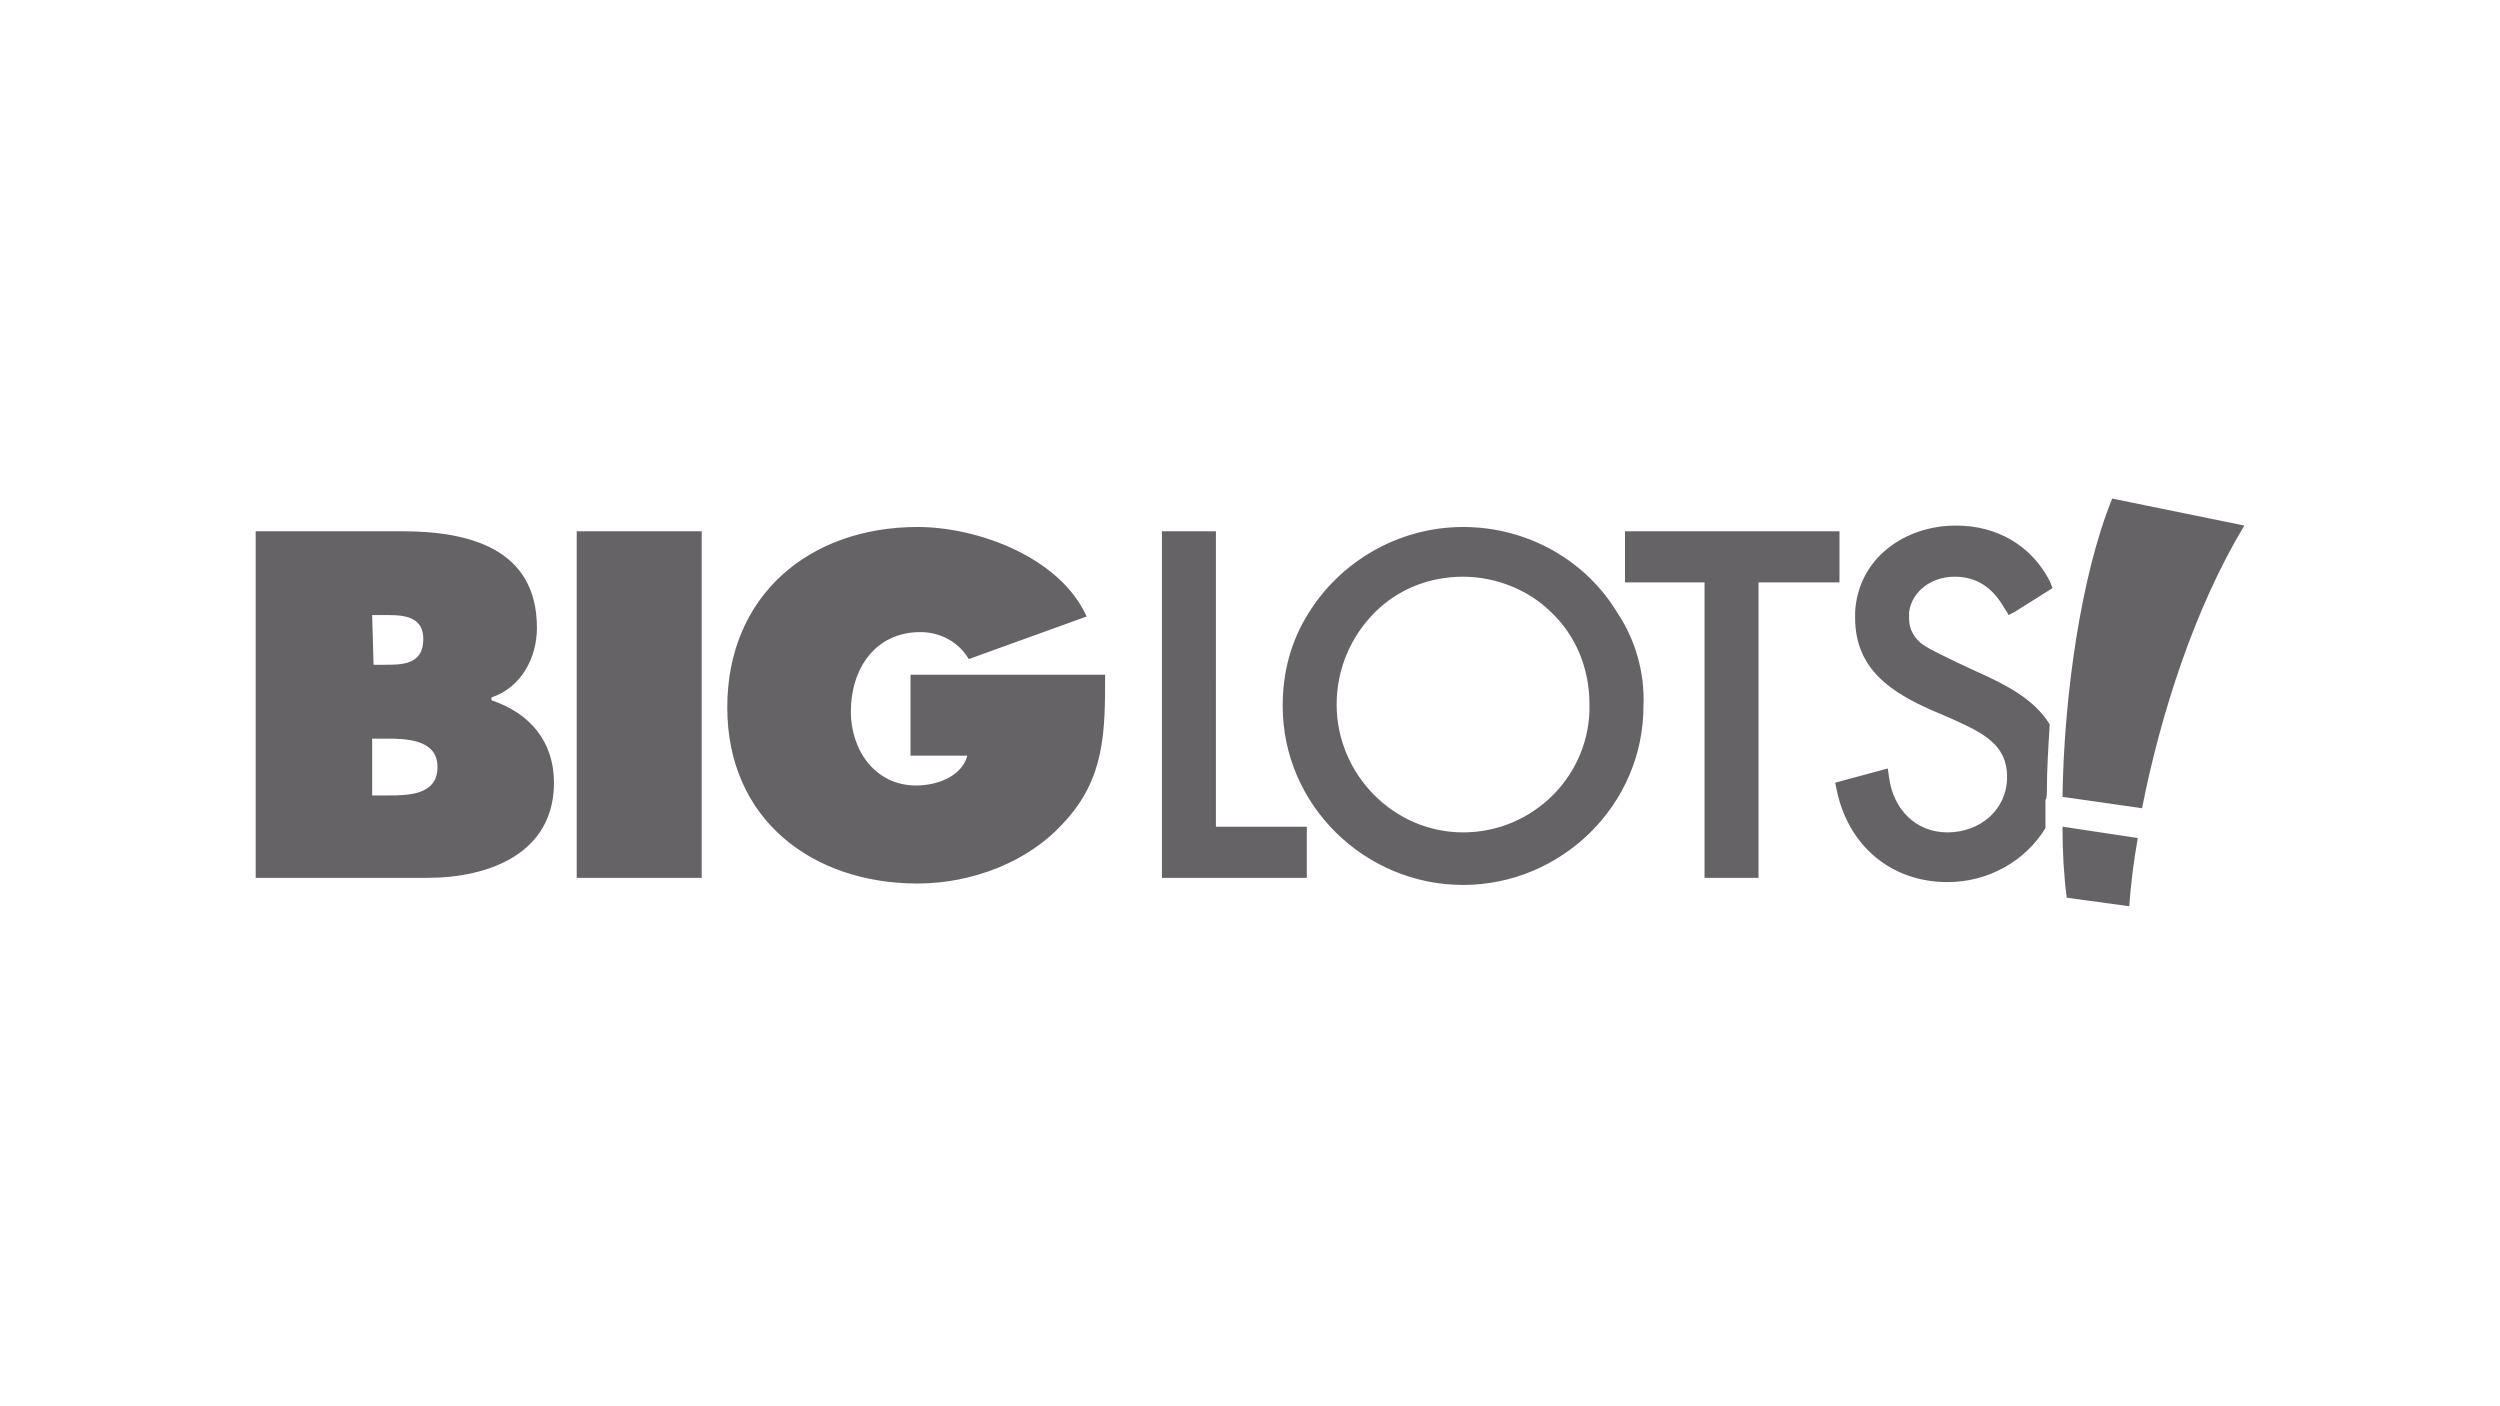 <?xml version="1.0" encoding="utf-8"?>
<!-- Generator: Adobe Illustrator 27.4.0, SVG Export Plug-In . SVG Version: 6.00 Build 0)  -->
<svg version="1.1" id="big_lots_2" xmlns="http://www.w3.org/2000/svg" xmlns:xlink="http://www.w3.org/1999/xlink" x="0px" y="0px"
	 viewBox="0 0 176 99" style="enable-background:new 0 0 176 99;" xml:space="preserve">
<style type="text/css">
	.st0{fill:#666366;}
	.st1{fill-rule:evenodd;clip-rule:evenodd;fill:#666366;}
</style>
<path class="st0" d="M34.6,49.3v-0.2c2.1-0.7,3.2-2.8,3.2-4.9c0-5.6-4.8-6.8-9.5-6.8H18v24.4h12.1c4.3,0,8.9-1.7,8.9-6.7
	C39,52.2,37.3,50.2,34.6,49.3z M26.2,43.3h0.6c1.3,0,3-0.1,3,1.7s-1.5,1.8-2.7,1.8h-0.8L26.2,43.3L26.2,43.3z M27.2,56h-1v-4h0.9
	c1.4,0,3.7,0,3.7,2C30.8,56,28.7,56,27.2,56L27.2,56z M144.1,55.7c0-1.5,0.1-3.1,0.2-4.7c-1.1-1.8-3.1-2.8-5.1-3.7l-1.5-0.7
	c-0.8-0.4-1.7-0.8-2.3-1.2s-1-1.1-1-1.8c0-0.2,0-0.3,0-0.5l0,0c0.2-1.5,1.6-2.5,3.2-2.5s2.7,0.8,3.5,2.2l0.2,0.3l0.1,0.2l0.4-0.2
	l2.7-1.7l-0.2-0.5c-1.3-2.5-3.7-3.9-6.6-3.9c-3.6,0-6.9,2.3-7.1,6.1v0.4c0,3.7,2.7,5.3,5.4,6.5l1.4,0.6c2.2,1,3.9,1.8,3.9,4.1
	s-1.9,3.9-4.2,3.9s-3.8-1.7-4.1-3.8l-0.1-0.7l-3.7,1l0.1,0.5c0.8,3.9,3.8,6.5,7.8,6.5c2.9,0,5.5-1.5,6.9-3.8v-2l0,0
	C144.1,56.3,144.1,55.7,144.1,55.7L144.1,55.7z M40.6,61.8h8.8V37.4h-8.8V61.8z M85.6,37.4h-3.8v24.4H92v-3.6h-6.4L85.6,37.4
	L85.6,37.4z M129.5,37.4h-15.1V41h5.6v20.8h3.8V41h5.7V37.4C129.5,37.4,129.5,37.4,129.5,37.4z M113.9,43.2
	c-2.2-3.7-6.3-6.1-10.9-6.1s-8.7,2.5-10.9,6.1l0,0c-1.2,1.9-1.8,4.1-1.8,6.5c0,7,5.8,12.6,12.7,12.6s12.7-5.6,12.7-12.6
	C115.8,47.3,115.1,45,113.9,43.2L113.9,43.2L113.9,43.2z M103,58.6c-4.9,0-8.9-4.1-8.9-9c0-2.5,1-4.8,2.7-6.5
	c1.6-1.6,3.8-2.5,6.2-2.5s4.7,1,6.2,2.5l0,0c1.7,1.6,2.7,3.9,2.7,6.5C112,54.5,108,58.6,103,58.6z M64.1,53.2h4
	c-0.4,1.5-2.2,2.1-3.6,2.1c-2.9,0-4.6-2.5-4.6-5.2c0-3,1.7-5.6,4.9-5.6c1.4,0,2.7,0.7,3.4,1.9l8.3-3c-1.9-4.2-7.7-6.3-11.9-6.3
	c-7.6,0-13.4,4.8-13.4,12.7s6,12.4,13.4,12.4c3.8,0,7.8-1.5,10.3-4.3c2.9-3.1,2.9-6.4,2.9-10.4H64.1L64.1,53.2L64.1,53.2L64.1,53.2z
	"/>
<path class="st1" d="M145.2,56.1c0.1-7.1,1.3-15.6,3.5-21l9.3,1.9c-3.5,5.8-5.9,13.3-7.2,19.9L145.2,56.1L145.2,56.1L145.2,56.1z
	 M145.5,63.2c-0.2-1.5-0.3-3.2-0.3-5l5.3,0.8c-0.3,1.7-0.5,3.3-0.6,4.8L145.5,63.2C145.5,63.2,145.5,63.2,145.5,63.2z"/>
</svg>
